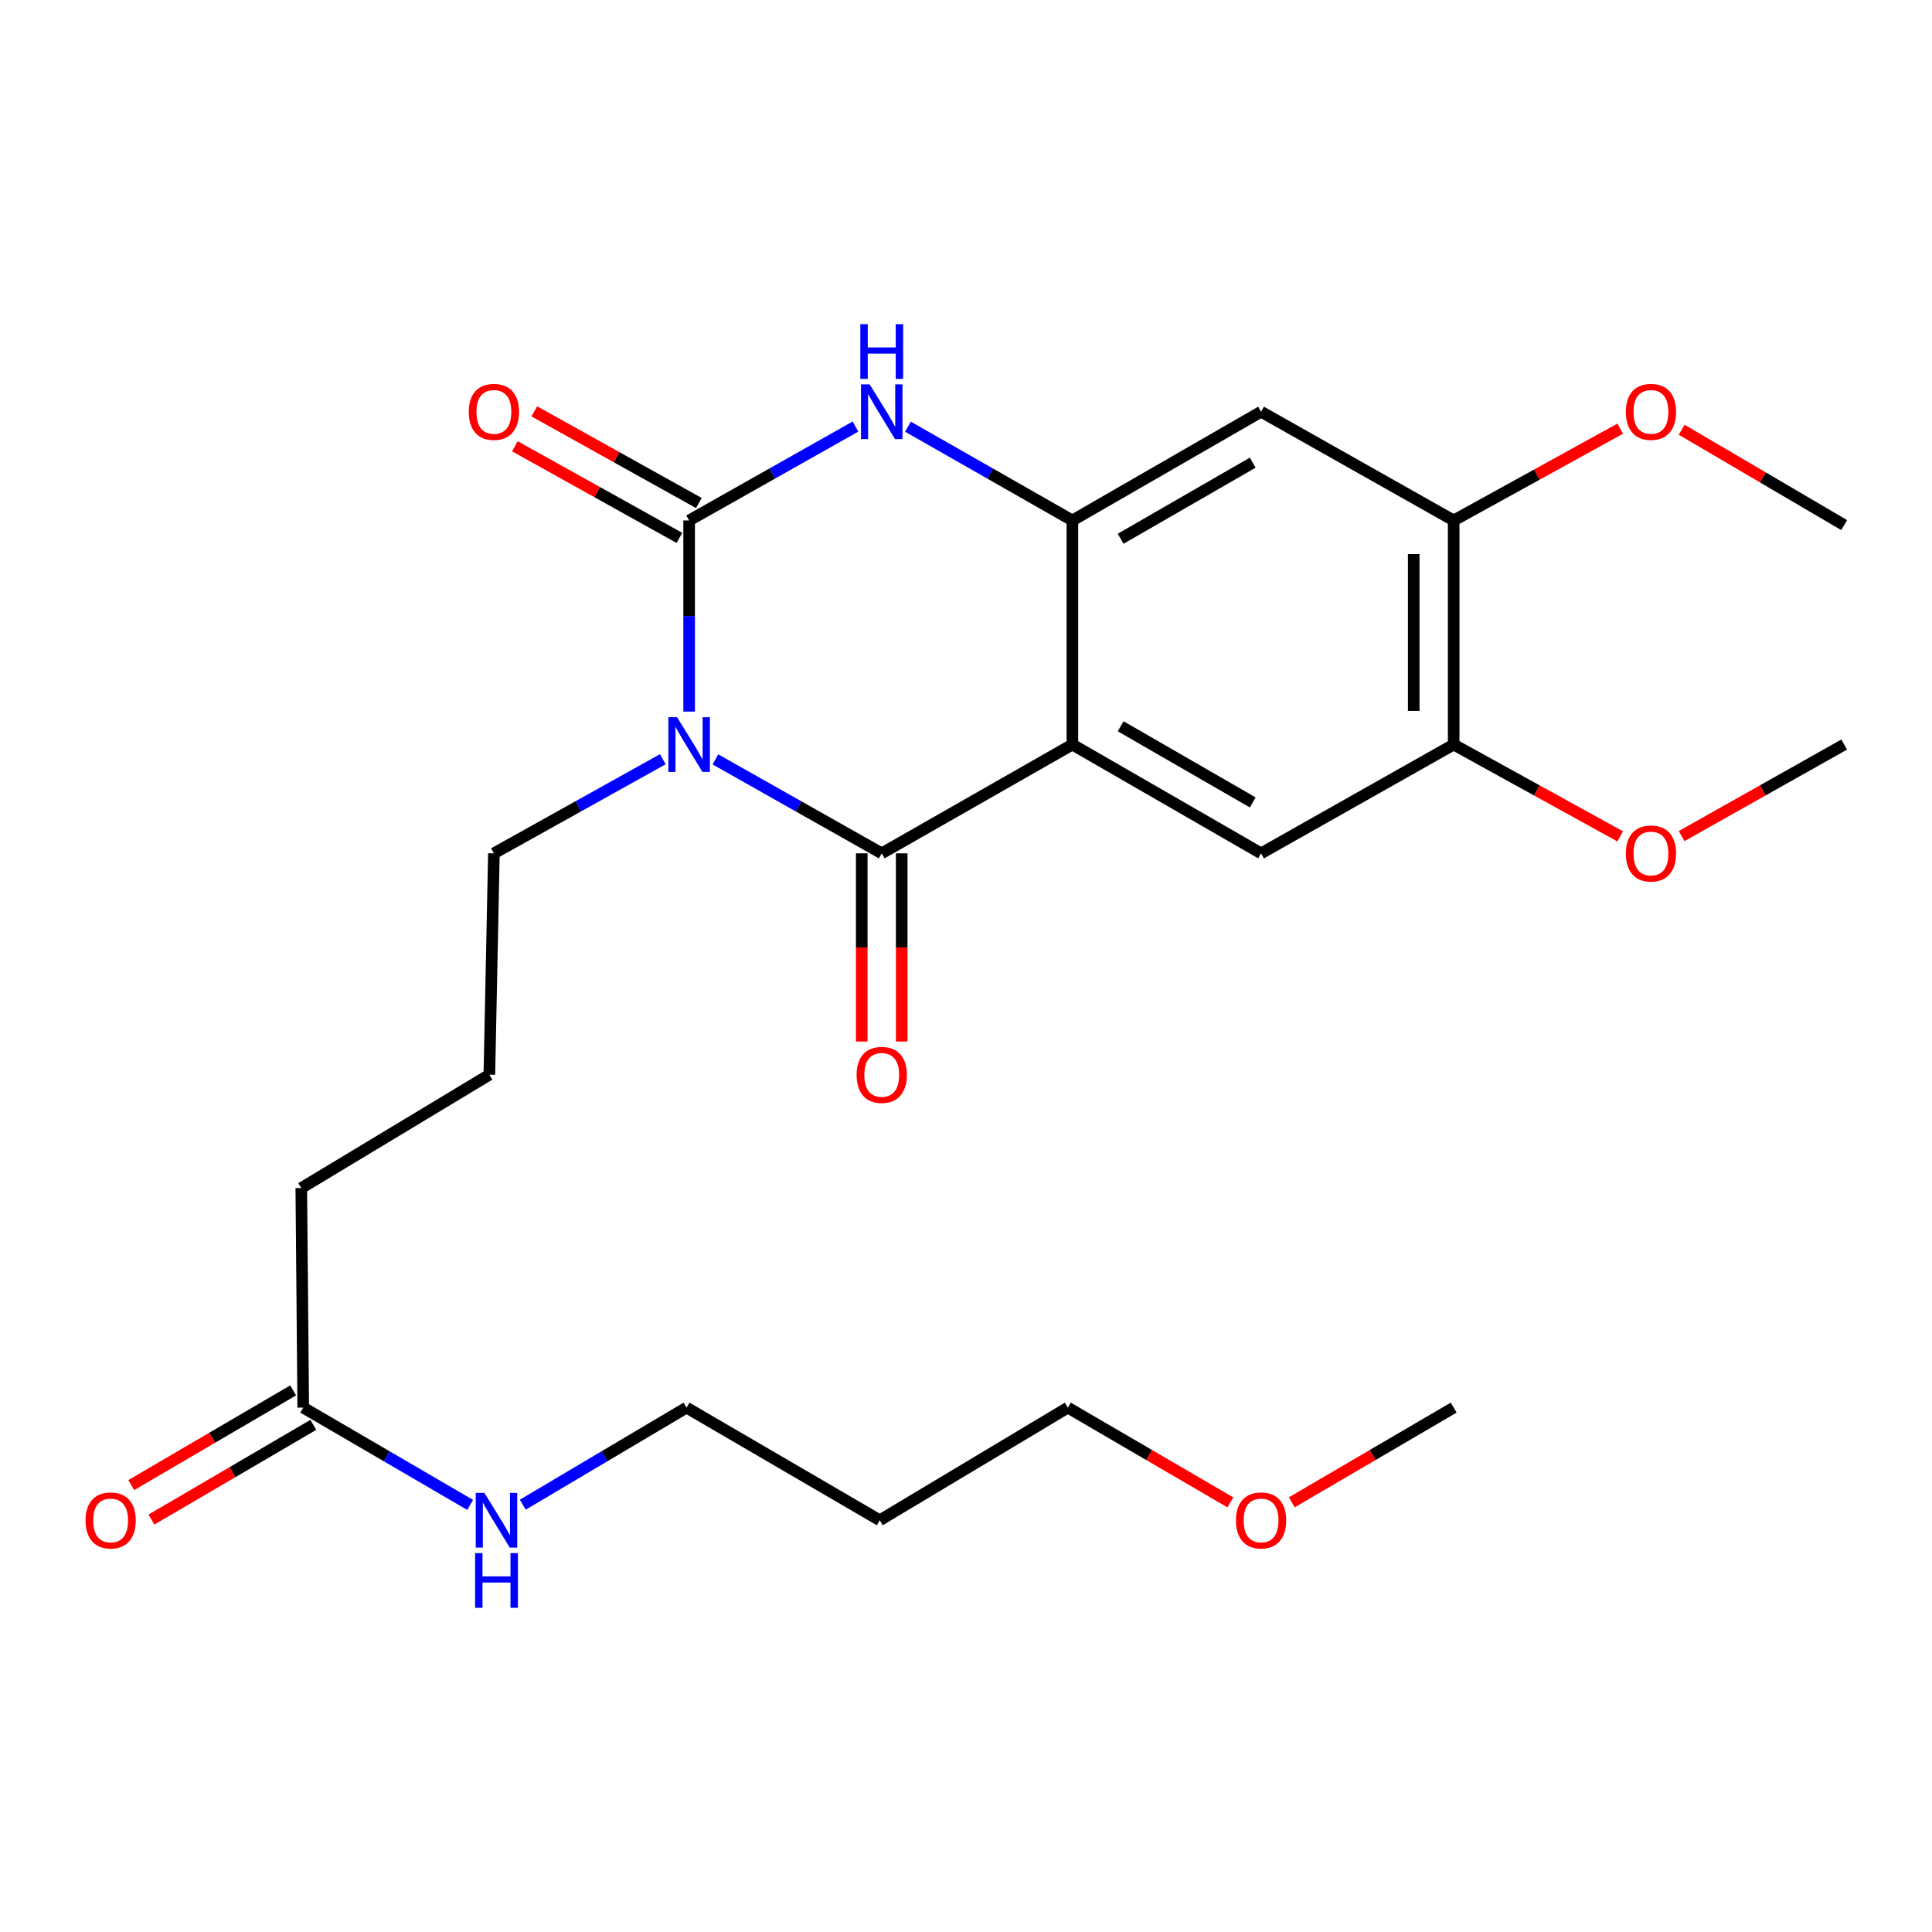 <?xml version='1.0' encoding='iso-8859-1'?>
<svg version='1.1' baseProfile='full'
              xmlns='http://www.w3.org/2000/svg'
                      xmlns:rdkit='http://www.rdkit.org/xml'
                      xmlns:xlink='http://www.w3.org/1999/xlink'
                  xml:space='preserve'
width='1000px' height='1000px' viewBox='0 0 1000 1000'>
<!-- END OF HEADER -->
<rect style='opacity:1.0;fill:#FFFFFF;stroke:none' width='1000' height='1000' x='0' y='0'> </rect>
<path class='bond-0' d='M 370.298,393.06 L 413.341,417.375' style='fill:none;fill-rule:evenodd;stroke:#0000FF;stroke-width:6px;stroke-linecap:butt;stroke-linejoin:miter;stroke-opacity:1' />
<path class='bond-0' d='M 413.341,417.375 L 456.385,441.689' style='fill:none;fill-rule:evenodd;stroke:#000000;stroke-width:6px;stroke-linecap:butt;stroke-linejoin:miter;stroke-opacity:1' />
<path class='bond-1' d='M 356.695,368.317 L 356.695,318.851' style='fill:none;fill-rule:evenodd;stroke:#0000FF;stroke-width:6px;stroke-linecap:butt;stroke-linejoin:miter;stroke-opacity:1' />
<path class='bond-1' d='M 356.695,318.851 L 356.695,269.386' style='fill:none;fill-rule:evenodd;stroke:#000000;stroke-width:6px;stroke-linecap:butt;stroke-linejoin:miter;stroke-opacity:1' />
<path class='bond-13' d='M 343.063,392.973 L 299.351,417.331' style='fill:none;fill-rule:evenodd;stroke:#0000FF;stroke-width:6px;stroke-linecap:butt;stroke-linejoin:miter;stroke-opacity:1' />
<path class='bond-13' d='M 299.351,417.331 L 255.639,441.689' style='fill:none;fill-rule:evenodd;stroke:#000000;stroke-width:6px;stroke-linecap:butt;stroke-linejoin:miter;stroke-opacity:1' />
<path class='bond-2' d='M 456.385,441.689 L 555.064,385.377' style='fill:none;fill-rule:evenodd;stroke:#000000;stroke-width:6px;stroke-linecap:butt;stroke-linejoin:miter;stroke-opacity:1' />
<path class='bond-10' d='M 446.046,441.689 L 446.046,490.391' style='fill:none;fill-rule:evenodd;stroke:#000000;stroke-width:6px;stroke-linecap:butt;stroke-linejoin:miter;stroke-opacity:1' />
<path class='bond-10' d='M 446.046,490.391 L 446.046,539.093' style='fill:none;fill-rule:evenodd;stroke:#FF0000;stroke-width:6px;stroke-linecap:butt;stroke-linejoin:miter;stroke-opacity:1' />
<path class='bond-10' d='M 466.724,441.689 L 466.724,490.391' style='fill:none;fill-rule:evenodd;stroke:#000000;stroke-width:6px;stroke-linecap:butt;stroke-linejoin:miter;stroke-opacity:1' />
<path class='bond-10' d='M 466.724,490.391 L 466.724,539.093' style='fill:none;fill-rule:evenodd;stroke:#FF0000;stroke-width:6px;stroke-linecap:butt;stroke-linejoin:miter;stroke-opacity:1' />
<path class='bond-4' d='M 356.695,269.386 L 399.739,245.087' style='fill:none;fill-rule:evenodd;stroke:#000000;stroke-width:6px;stroke-linecap:butt;stroke-linejoin:miter;stroke-opacity:1' />
<path class='bond-4' d='M 399.739,245.087 L 442.783,220.787' style='fill:none;fill-rule:evenodd;stroke:#0000FF;stroke-width:6px;stroke-linecap:butt;stroke-linejoin:miter;stroke-opacity:1' />
<path class='bond-9' d='M 361.726,260.353 L 319.143,236.64' style='fill:none;fill-rule:evenodd;stroke:#000000;stroke-width:6px;stroke-linecap:butt;stroke-linejoin:miter;stroke-opacity:1' />
<path class='bond-9' d='M 319.143,236.64 L 276.561,212.926' style='fill:none;fill-rule:evenodd;stroke:#FF0000;stroke-width:6px;stroke-linecap:butt;stroke-linejoin:miter;stroke-opacity:1' />
<path class='bond-9' d='M 351.665,278.419 L 309.083,254.705' style='fill:none;fill-rule:evenodd;stroke:#000000;stroke-width:6px;stroke-linecap:butt;stroke-linejoin:miter;stroke-opacity:1' />
<path class='bond-9' d='M 309.083,254.705 L 266.5,230.991' style='fill:none;fill-rule:evenodd;stroke:#FF0000;stroke-width:6px;stroke-linecap:butt;stroke-linejoin:miter;stroke-opacity:1' />
<path class='bond-5' d='M 555.064,385.377 L 652.731,441.689' style='fill:none;fill-rule:evenodd;stroke:#000000;stroke-width:6px;stroke-linecap:butt;stroke-linejoin:miter;stroke-opacity:1' />
<path class='bond-5' d='M 580.042,375.91 L 648.41,415.329' style='fill:none;fill-rule:evenodd;stroke:#000000;stroke-width:6px;stroke-linecap:butt;stroke-linejoin:miter;stroke-opacity:1' />
<path class='bond-26' d='M 555.064,385.377 L 555.064,269.386' style='fill:none;fill-rule:evenodd;stroke:#000000;stroke-width:6px;stroke-linecap:butt;stroke-linejoin:miter;stroke-opacity:1' />
<path class='bond-3' d='M 555.064,269.386 L 512.514,245.12' style='fill:none;fill-rule:evenodd;stroke:#000000;stroke-width:6px;stroke-linecap:butt;stroke-linejoin:miter;stroke-opacity:1' />
<path class='bond-3' d='M 512.514,245.12 L 469.965,220.853' style='fill:none;fill-rule:evenodd;stroke:#0000FF;stroke-width:6px;stroke-linecap:butt;stroke-linejoin:miter;stroke-opacity:1' />
<path class='bond-6' d='M 555.064,269.386 L 652.731,213.108' style='fill:none;fill-rule:evenodd;stroke:#000000;stroke-width:6px;stroke-linecap:butt;stroke-linejoin:miter;stroke-opacity:1' />
<path class='bond-6' d='M 580.037,278.861 L 648.405,239.466' style='fill:none;fill-rule:evenodd;stroke:#000000;stroke-width:6px;stroke-linecap:butt;stroke-linejoin:miter;stroke-opacity:1' />
<path class='bond-7' d='M 652.731,441.689 L 752.421,385.377' style='fill:none;fill-rule:evenodd;stroke:#000000;stroke-width:6px;stroke-linecap:butt;stroke-linejoin:miter;stroke-opacity:1' />
<path class='bond-8' d='M 652.731,213.108 L 752.421,269.386' style='fill:none;fill-rule:evenodd;stroke:#000000;stroke-width:6px;stroke-linecap:butt;stroke-linejoin:miter;stroke-opacity:1' />
<path class='bond-15' d='M 752.421,385.377 L 795.52,409.144' style='fill:none;fill-rule:evenodd;stroke:#000000;stroke-width:6px;stroke-linecap:butt;stroke-linejoin:miter;stroke-opacity:1' />
<path class='bond-15' d='M 795.52,409.144 L 838.619,432.912' style='fill:none;fill-rule:evenodd;stroke:#FF0000;stroke-width:6px;stroke-linecap:butt;stroke-linejoin:miter;stroke-opacity:1' />
<path class='bond-27' d='M 752.421,385.377 L 752.421,269.386' style='fill:none;fill-rule:evenodd;stroke:#000000;stroke-width:6px;stroke-linecap:butt;stroke-linejoin:miter;stroke-opacity:1' />
<path class='bond-27' d='M 731.743,367.978 L 731.743,286.785' style='fill:none;fill-rule:evenodd;stroke:#000000;stroke-width:6px;stroke-linecap:butt;stroke-linejoin:miter;stroke-opacity:1' />
<path class='bond-16' d='M 752.421,269.386 L 795.52,245.633' style='fill:none;fill-rule:evenodd;stroke:#000000;stroke-width:6px;stroke-linecap:butt;stroke-linejoin:miter;stroke-opacity:1' />
<path class='bond-16' d='M 795.52,245.633 L 838.619,221.879' style='fill:none;fill-rule:evenodd;stroke:#FF0000;stroke-width:6px;stroke-linecap:butt;stroke-linejoin:miter;stroke-opacity:1' />
<path class='bond-11' d='M 156.96,728.581 L 155.949,614.945' style='fill:none;fill-rule:evenodd;stroke:#000000;stroke-width:6px;stroke-linecap:butt;stroke-linejoin:miter;stroke-opacity:1' />
<path class='bond-12' d='M 151.74,719.656 L 109.839,744.165' style='fill:none;fill-rule:evenodd;stroke:#000000;stroke-width:6px;stroke-linecap:butt;stroke-linejoin:miter;stroke-opacity:1' />
<path class='bond-12' d='M 109.839,744.165 L 67.938,768.675' style='fill:none;fill-rule:evenodd;stroke:#FF0000;stroke-width:6px;stroke-linecap:butt;stroke-linejoin:miter;stroke-opacity:1' />
<path class='bond-12' d='M 162.18,737.505 L 120.279,762.014' style='fill:none;fill-rule:evenodd;stroke:#000000;stroke-width:6px;stroke-linecap:butt;stroke-linejoin:miter;stroke-opacity:1' />
<path class='bond-12' d='M 120.279,762.014 L 78.378,786.523' style='fill:none;fill-rule:evenodd;stroke:#FF0000;stroke-width:6px;stroke-linecap:butt;stroke-linejoin:miter;stroke-opacity:1' />
<path class='bond-14' d='M 156.96,728.581 L 200.154,753.762' style='fill:none;fill-rule:evenodd;stroke:#000000;stroke-width:6px;stroke-linecap:butt;stroke-linejoin:miter;stroke-opacity:1' />
<path class='bond-14' d='M 200.154,753.762 L 243.348,778.943' style='fill:none;fill-rule:evenodd;stroke:#0000FF;stroke-width:6px;stroke-linecap:butt;stroke-linejoin:miter;stroke-opacity:1' />
<path class='bond-18' d='M 255.639,441.689 L 253.295,556.278' style='fill:none;fill-rule:evenodd;stroke:#000000;stroke-width:6px;stroke-linecap:butt;stroke-linejoin:miter;stroke-opacity:1' />
<path class='bond-21' d='M 270.582,778.831 L 312.967,753.706' style='fill:none;fill-rule:evenodd;stroke:#0000FF;stroke-width:6px;stroke-linecap:butt;stroke-linejoin:miter;stroke-opacity:1' />
<path class='bond-21' d='M 312.967,753.706 L 355.351,728.581' style='fill:none;fill-rule:evenodd;stroke:#000000;stroke-width:6px;stroke-linecap:butt;stroke-linejoin:miter;stroke-opacity:1' />
<path class='bond-24' d='M 870.404,432.753 L 912.475,409.065' style='fill:none;fill-rule:evenodd;stroke:#FF0000;stroke-width:6px;stroke-linecap:butt;stroke-linejoin:miter;stroke-opacity:1' />
<path class='bond-24' d='M 912.475,409.065 L 954.545,385.377' style='fill:none;fill-rule:evenodd;stroke:#000000;stroke-width:6px;stroke-linecap:butt;stroke-linejoin:miter;stroke-opacity:1' />
<path class='bond-23' d='M 870.433,222.438 L 912.489,247.118' style='fill:none;fill-rule:evenodd;stroke:#FF0000;stroke-width:6px;stroke-linecap:butt;stroke-linejoin:miter;stroke-opacity:1' />
<path class='bond-23' d='M 912.489,247.118 L 954.545,271.799' style='fill:none;fill-rule:evenodd;stroke:#000000;stroke-width:6px;stroke-linecap:butt;stroke-linejoin:miter;stroke-opacity:1' />
<path class='bond-17' d='M 455.363,786.892 L 355.351,728.581' style='fill:none;fill-rule:evenodd;stroke:#000000;stroke-width:6px;stroke-linecap:butt;stroke-linejoin:miter;stroke-opacity:1' />
<path class='bond-22' d='M 455.363,786.892 L 552.709,728.581' style='fill:none;fill-rule:evenodd;stroke:#000000;stroke-width:6px;stroke-linecap:butt;stroke-linejoin:miter;stroke-opacity:1' />
<path class='bond-19' d='M 253.295,556.278 L 155.949,614.945' style='fill:none;fill-rule:evenodd;stroke:#000000;stroke-width:6px;stroke-linecap:butt;stroke-linejoin:miter;stroke-opacity:1' />
<path class='bond-20' d='M 636.837,777.626 L 594.773,753.103' style='fill:none;fill-rule:evenodd;stroke:#FF0000;stroke-width:6px;stroke-linecap:butt;stroke-linejoin:miter;stroke-opacity:1' />
<path class='bond-20' d='M 594.773,753.103 L 552.709,728.581' style='fill:none;fill-rule:evenodd;stroke:#000000;stroke-width:6px;stroke-linecap:butt;stroke-linejoin:miter;stroke-opacity:1' />
<path class='bond-25' d='M 668.619,777.599 L 710.52,753.09' style='fill:none;fill-rule:evenodd;stroke:#FF0000;stroke-width:6px;stroke-linecap:butt;stroke-linejoin:miter;stroke-opacity:1' />
<path class='bond-25' d='M 710.52,753.09 L 752.421,728.581' style='fill:none;fill-rule:evenodd;stroke:#000000;stroke-width:6px;stroke-linecap:butt;stroke-linejoin:miter;stroke-opacity:1' />
<path  class='atom-0' d='M 350.435 371.217
L 359.715 386.217
Q 360.635 387.697, 362.115 390.377
Q 363.595 393.057, 363.675 393.217
L 363.675 371.217
L 367.435 371.217
L 367.435 399.537
L 363.555 399.537
L 353.595 383.137
Q 352.435 381.217, 351.195 379.017
Q 349.995 376.817, 349.635 376.137
L 349.635 399.537
L 345.955 399.537
L 345.955 371.217
L 350.435 371.217
' fill='#0000FF'/>
<path  class='atom-5' d='M 450.125 198.948
L 459.405 213.948
Q 460.325 215.428, 461.805 218.108
Q 463.285 220.788, 463.365 220.948
L 463.365 198.948
L 467.125 198.948
L 467.125 227.268
L 463.245 227.268
L 453.285 210.868
Q 452.125 208.948, 450.885 206.748
Q 449.685 204.548, 449.325 203.868
L 449.325 227.268
L 445.645 227.268
L 445.645 198.948
L 450.125 198.948
' fill='#0000FF'/>
<path  class='atom-5' d='M 445.305 167.796
L 449.145 167.796
L 449.145 179.836
L 463.625 179.836
L 463.625 167.796
L 467.465 167.796
L 467.465 196.116
L 463.625 196.116
L 463.625 183.036
L 449.145 183.036
L 449.145 196.116
L 445.305 196.116
L 445.305 167.796
' fill='#0000FF'/>
<path  class='atom-10' d='M 242.639 213.188
Q 242.639 206.388, 245.999 202.588
Q 249.359 198.788, 255.639 198.788
Q 261.919 198.788, 265.279 202.588
Q 268.639 206.388, 268.639 213.188
Q 268.639 220.068, 265.239 223.988
Q 261.839 227.868, 255.639 227.868
Q 249.399 227.868, 245.999 223.988
Q 242.639 220.108, 242.639 213.188
M 255.639 224.668
Q 259.959 224.668, 262.279 221.788
Q 264.639 218.868, 264.639 213.188
Q 264.639 207.628, 262.279 204.828
Q 259.959 201.988, 255.639 201.988
Q 251.319 201.988, 248.959 204.788
Q 246.639 207.588, 246.639 213.188
Q 246.639 218.908, 248.959 221.788
Q 251.319 224.668, 255.639 224.668
' fill='#FF0000'/>
<path  class='atom-11' d='M 443.385 556.358
Q 443.385 549.558, 446.745 545.758
Q 450.105 541.958, 456.385 541.958
Q 462.665 541.958, 466.025 545.758
Q 469.385 549.558, 469.385 556.358
Q 469.385 563.238, 465.985 567.158
Q 462.585 571.038, 456.385 571.038
Q 450.145 571.038, 446.745 567.158
Q 443.385 563.278, 443.385 556.358
M 456.385 567.838
Q 460.705 567.838, 463.025 564.958
Q 465.385 562.038, 465.385 556.358
Q 465.385 550.798, 463.025 547.998
Q 460.705 545.158, 456.385 545.158
Q 452.065 545.158, 449.705 547.958
Q 447.385 550.758, 447.385 556.358
Q 447.385 562.078, 449.705 564.958
Q 452.065 567.838, 456.385 567.838
' fill='#FF0000'/>
<path  class='atom-13' d='M 44.271 786.972
Q 44.271 780.172, 47.631 776.372
Q 50.991 772.572, 57.271 772.572
Q 63.551 772.572, 66.911 776.372
Q 70.271 780.172, 70.271 786.972
Q 70.271 793.852, 66.871 797.772
Q 63.471 801.652, 57.271 801.652
Q 51.031 801.652, 47.631 797.772
Q 44.271 793.892, 44.271 786.972
M 57.271 798.452
Q 61.591 798.452, 63.911 795.572
Q 66.271 792.652, 66.271 786.972
Q 66.271 781.412, 63.911 778.612
Q 61.591 775.772, 57.271 775.772
Q 52.951 775.772, 50.591 778.572
Q 48.271 781.372, 48.271 786.972
Q 48.271 792.692, 50.591 795.572
Q 52.951 798.452, 57.271 798.452
' fill='#FF0000'/>
<path  class='atom-15' d='M 250.723 772.732
L 260.003 787.732
Q 260.923 789.212, 262.403 791.892
Q 263.883 794.572, 263.963 794.732
L 263.963 772.732
L 267.723 772.732
L 267.723 801.052
L 263.843 801.052
L 253.883 784.652
Q 252.723 782.732, 251.483 780.532
Q 250.283 778.332, 249.923 777.652
L 249.923 801.052
L 246.243 801.052
L 246.243 772.732
L 250.723 772.732
' fill='#0000FF'/>
<path  class='atom-15' d='M 245.903 803.884
L 249.743 803.884
L 249.743 815.924
L 264.223 815.924
L 264.223 803.884
L 268.063 803.884
L 268.063 832.204
L 264.223 832.204
L 264.223 819.124
L 249.743 819.124
L 249.743 832.204
L 245.903 832.204
L 245.903 803.884
' fill='#0000FF'/>
<path  class='atom-16' d='M 841.534 441.769
Q 841.534 434.969, 844.894 431.169
Q 848.254 427.369, 854.534 427.369
Q 860.814 427.369, 864.174 431.169
Q 867.534 434.969, 867.534 441.769
Q 867.534 448.649, 864.134 452.569
Q 860.734 456.449, 854.534 456.449
Q 848.294 456.449, 844.894 452.569
Q 841.534 448.689, 841.534 441.769
M 854.534 453.249
Q 858.854 453.249, 861.174 450.369
Q 863.534 447.449, 863.534 441.769
Q 863.534 436.209, 861.174 433.409
Q 858.854 430.569, 854.534 430.569
Q 850.214 430.569, 847.854 433.369
Q 845.534 436.169, 845.534 441.769
Q 845.534 447.489, 847.854 450.369
Q 850.214 453.249, 854.534 453.249
' fill='#FF0000'/>
<path  class='atom-17' d='M 841.534 213.188
Q 841.534 206.388, 844.894 202.588
Q 848.254 198.788, 854.534 198.788
Q 860.814 198.788, 864.174 202.588
Q 867.534 206.388, 867.534 213.188
Q 867.534 220.068, 864.134 223.988
Q 860.734 227.868, 854.534 227.868
Q 848.294 227.868, 844.894 223.988
Q 841.534 220.108, 841.534 213.188
M 854.534 224.668
Q 858.854 224.668, 861.174 221.788
Q 863.534 218.868, 863.534 213.188
Q 863.534 207.628, 861.174 204.828
Q 858.854 201.988, 854.534 201.988
Q 850.214 201.988, 847.854 204.788
Q 845.534 207.588, 845.534 213.188
Q 845.534 218.908, 847.854 221.788
Q 850.214 224.668, 854.534 224.668
' fill='#FF0000'/>
<path  class='atom-21' d='M 639.731 786.972
Q 639.731 780.172, 643.091 776.372
Q 646.451 772.572, 652.731 772.572
Q 659.011 772.572, 662.371 776.372
Q 665.731 780.172, 665.731 786.972
Q 665.731 793.852, 662.331 797.772
Q 658.931 801.652, 652.731 801.652
Q 646.491 801.652, 643.091 797.772
Q 639.731 793.892, 639.731 786.972
M 652.731 798.452
Q 657.051 798.452, 659.371 795.572
Q 661.731 792.652, 661.731 786.972
Q 661.731 781.412, 659.371 778.612
Q 657.051 775.772, 652.731 775.772
Q 648.411 775.772, 646.051 778.572
Q 643.731 781.372, 643.731 786.972
Q 643.731 792.692, 646.051 795.572
Q 648.411 798.452, 652.731 798.452
' fill='#FF0000'/>
</svg>
